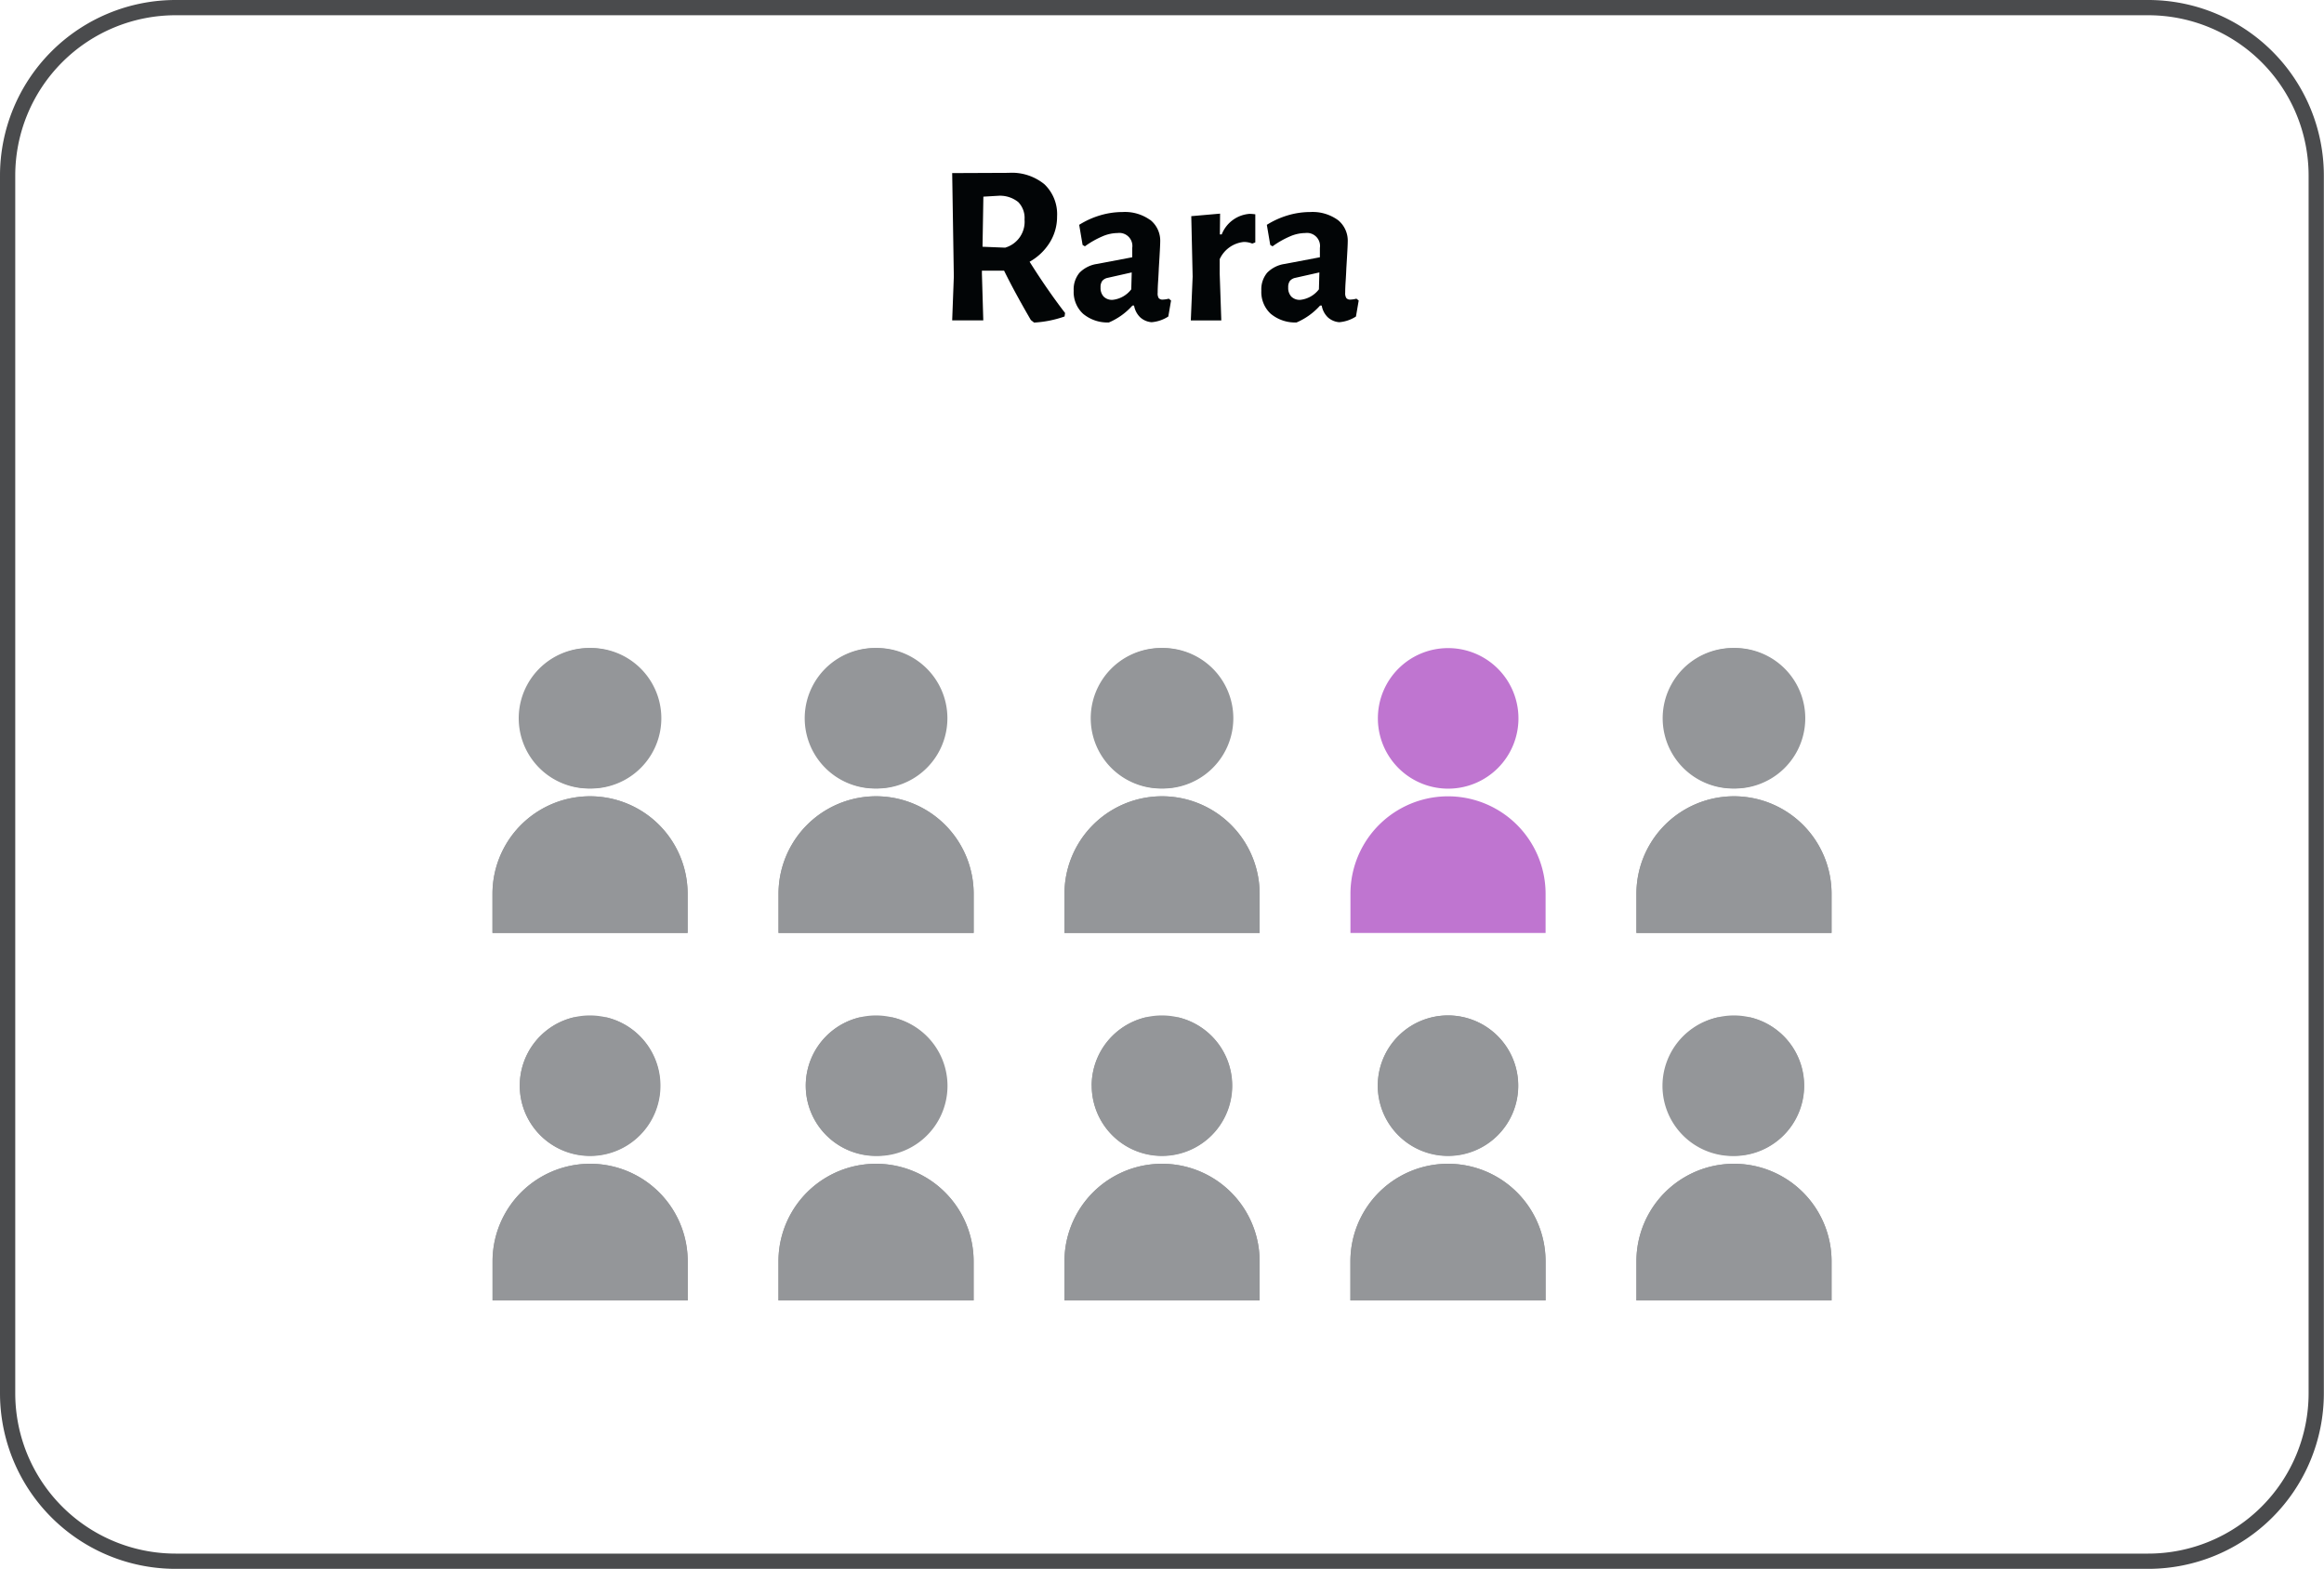 <?xml version="1.0" encoding="UTF-8"?>
<svg xmlns="http://www.w3.org/2000/svg" xmlns:xlink="http://www.w3.org/1999/xlink" id="Grupo_2254" data-name="Grupo 2254" width="76.216" height="51.456" viewBox="0 0 76.216 51.456">
  <defs>
    <clipPath id="clip-path">
      <rect id="Rectángulo_694" data-name="Rectángulo 694" width="76.216" height="51.456" transform="translate(0 0)" fill="none"></rect>
    </clipPath>
  </defs>
  <g id="Grupo_2253" data-name="Grupo 2253" clip-path="url(#clip-path)">
    <path id="Rectángulo_693" data-name="Rectángulo 693" d="M5.51,0H70.2a5.511,5.511,0,0,1,5.511,5.511V45.445A5.511,5.511,0,0,1,70.2,50.956H5.51A5.51,5.51,0,0,1,0,45.446V5.51A5.51,5.51,0,0,1,5.51,0Z" transform="translate(0.25 0.25)" fill="none" stroke="#4a4b4d" stroke-miterlimit="10" stroke-width="0.5"></path>
    <path id="Trazado_7551" data-name="Trazado 7551" d="M16.152,29.317V30.6h6.4V29.317a3.2,3.2,0,1,0-6.4,0m.894-5.76a2.3,2.3,0,1,0,2.3-2.3,2.3,2.3,0,0,0-2.3,2.3" fill="#949699"></path>
    <path id="Trazado_7552" data-name="Trazado 7552" d="M19.35,25.862a2.3,2.3,0,0,1-.068-4.608h.137a2.3,2.3,0,0,1-.069,4.608m3.2,4.737h-6.4V29.317a3.2,3.2,0,1,1,6.4,0V30.6" fill="#949699"></path>
    <path id="Trazado_7553" data-name="Trazado 7553" d="M25.531,29.317V30.6h6.4V29.317a3.2,3.2,0,1,0-6.4,0m.894-5.76a2.3,2.3,0,1,0,2.3-2.3,2.3,2.3,0,0,0-2.3,2.3" fill="#949699"></path>
    <path id="Trazado_7554" data-name="Trazado 7554" d="M28.729,25.862a2.3,2.3,0,0,1-.068-4.608H28.8a2.3,2.3,0,0,1-.068,4.608m3.2,4.737h-6.4V29.317a3.2,3.2,0,1,1,6.4,0V30.6" fill="#949699"></path>
    <path id="Trazado_7555" data-name="Trazado 7555" d="M34.91,29.317V30.6h6.4V29.317a3.2,3.2,0,1,0-6.4,0m.894-5.76a2.3,2.3,0,1,0,2.305-2.3,2.305,2.305,0,0,0-2.305,2.3" fill="#949699"></path>
    <path id="Trazado_7556" data-name="Trazado 7556" d="M38.109,25.862a2.3,2.3,0,0,1-.068-4.608h.136a2.3,2.3,0,0,1-.068,4.608m3.2,4.737h-6.4V29.317a3.2,3.2,0,1,1,6.4,0V30.6" fill="#949699"></path>
    <path id="Trazado_7557" data-name="Trazado 7557" d="M44.288,29.318V30.6h6.4V29.318a3.2,3.2,0,1,0-6.4,0m.9-5.761a2.305,2.305,0,1,0,2.3-2.3,2.3,2.3,0,0,0-2.3,2.3" fill="#bf75d0"></path>
    <path id="Trazado_7558" data-name="Trazado 7558" d="M53.667,29.317V30.6h6.4V29.317a3.2,3.2,0,1,0-6.4,0m.894-5.76a2.3,2.3,0,1,0,2.305-2.3,2.305,2.305,0,0,0-2.305,2.3" fill="#949699"></path>
    <path id="Trazado_7559" data-name="Trazado 7559" d="M56.866,25.862a2.3,2.3,0,0,1-.068-4.608h.136a2.3,2.3,0,0,1-.068,4.608m3.2,4.737h-6.4V29.317a3.2,3.2,0,1,1,6.4,0V30.6" fill="#949699"></path>
    <path id="Trazado_7560" data-name="Trazado 7560" d="M16.152,41.37v1.282h6.4V41.37a3.2,3.2,0,0,0-6.4,0m.894-5.76a2.3,2.3,0,1,0,2.3-2.305,2.3,2.3,0,0,0-2.3,2.305" fill="#949699"></path>
    <path id="Trazado_7561" data-name="Trazado 7561" d="M19.35,37.915a2.305,2.305,0,0,1-.547-4.544h1.1a2.305,2.305,0,0,1-.548,4.544m3.2,4.737h-6.4V41.37a3.2,3.2,0,0,1,6.4,0v1.282" fill="#949699"></path>
    <path id="Trazado_7562" data-name="Trazado 7562" d="M25.531,41.37v1.282h6.4V41.37a3.2,3.2,0,1,0-6.4,0m.894-5.76a2.3,2.3,0,1,0,2.3-2.305,2.305,2.305,0,0,0-2.3,2.305" fill="#949699"></path>
    <path id="Trazado_7563" data-name="Trazado 7563" d="M28.729,37.915a2.305,2.305,0,0,1-.547-4.544h1.094a2.3,2.3,0,0,1-.547,4.544m3.2,4.737h-6.4V41.37a3.2,3.2,0,1,1,6.4,0v1.282" fill="#949699"></path>
    <path id="Trazado_7564" data-name="Trazado 7564" d="M34.91,41.37v1.282h6.4V41.37a3.2,3.2,0,0,0-6.4,0m.894-5.76a2.3,2.3,0,1,0,2.305-2.305A2.306,2.306,0,0,0,35.8,35.61" fill="#949699"></path>
    <path id="Trazado_7565" data-name="Trazado 7565" d="M38.109,37.915a2.305,2.305,0,0,1-.548-4.544h1.095a2.305,2.305,0,0,1-.547,4.544m3.2,4.737h-6.4V41.37a3.2,3.2,0,0,1,6.4,0v1.282" fill="#949699"></path>
    <path id="Trazado_7566" data-name="Trazado 7566" d="M44.288,41.37v1.282h6.4V41.37a3.2,3.2,0,0,0-6.4,0m.9-5.76a2.3,2.3,0,1,0,2.3-2.305,2.3,2.3,0,0,0-2.3,2.305" fill="#949699"></path>
    <path id="Trazado_7567" data-name="Trazado 7567" d="M47.486,37.915a2.305,2.305,0,1,1,2.306-2.305,2.3,2.3,0,0,1-2.306,2.305m3.2,4.737h-6.4V41.37a3.2,3.2,0,0,1,6.4,0v1.282" fill="#949699"></path>
    <path id="Trazado_7568" data-name="Trazado 7568" d="M53.667,41.37v1.282h6.4V41.37a3.2,3.2,0,0,0-6.4,0m.894-5.76a2.3,2.3,0,1,0,2.305-2.305,2.306,2.306,0,0,0-2.305,2.305" fill="#949699"></path>
    <path id="Trazado_7569" data-name="Trazado 7569" d="M56.866,37.915a2.3,2.3,0,0,1-.547-4.544h1.094a2.305,2.305,0,0,1-.547,4.544m3.2,4.737h-6.4V41.37a3.2,3.2,0,0,1,6.4,0v1.282" fill="#949699"></path>
    <path id="Trazado_7570" data-name="Trazado 7570" d="M34.929,10.268l-.016.112a3.6,3.6,0,0,1-1,.2l-.106-.083q-.54-.929-.878-1.62h-.727v.1l.045,1.53h-1.02l.054-1.44-.054-3.39,1.852-.008a1.686,1.686,0,0,1,1.17.372A1.354,1.354,0,0,1,34.667,7.1a1.6,1.6,0,0,1-.238.851,1.83,1.83,0,0,1-.663.634q.585.93,1.163,1.68M32.222,8.093l.741.03A.884.884,0,0,0,33.6,7.2a.743.743,0,0,0-.207-.573.958.958,0,0,0-.633-.207l-.51.03Z" fill="#020506"></path>
    <path id="Trazado_7571" data-name="Trazado 7571" d="M37.723,7.213a.871.871,0,0,1,.326.723q0,.135-.045.855c-.006.14-.013.284-.023.431s-.015.274-.015.379A.292.292,0,0,0,38,9.777a.16.16,0,0,0,.135.049.851.851,0,0,0,.195-.03l.075.06-.09.525a1.183,1.183,0,0,1-.548.187.624.624,0,0,1-.375-.161.7.7,0,0,1-.2-.386h-.053a2.19,2.19,0,0,1-.772.555,1.247,1.247,0,0,1-.848-.285.969.969,0,0,1-.307-.757.85.85,0,0,1,.191-.589,1.007,1.007,0,0,1,.581-.289l1.148-.218V8.131a.428.428,0,0,0-.48-.488,1.284,1.284,0,0,0-.491.106,2.987,2.987,0,0,0-.582.33l-.075-.045-.112-.66a2.789,2.789,0,0,1,.69-.312,2.6,2.6,0,0,1,.735-.108,1.418,1.418,0,0,1,.9.259m-1.392,1.9a.312.312,0,0,0-.176.1.343.343,0,0,0-.056.213.419.419,0,0,0,.1.3.388.388,0,0,0,.292.109.889.889,0,0,0,.615-.345l.015-.555Z" fill="#020506"></path>
    <path id="Trazado_7572" data-name="Trazado 7572" d="M41.168,7.028v.923l-.1.038a.719.719,0,0,0-.277-.053A.976.976,0,0,0,40,8.5v.472l.053,1.537h-1l.06-1.44-.045-1.979.945-.083-.007.682h.06a1.067,1.067,0,0,1,.915-.675,1.6,1.6,0,0,1,.187.015" fill="#020506"></path>
    <path id="Trazado_7573" data-name="Trazado 7573" d="M43.873,7.213a.871.871,0,0,1,.326.723q0,.135-.045.855c-.006.14-.013.284-.023.431s-.015.274-.015.379a.292.292,0,0,0,.038.176.16.16,0,0,0,.135.049.851.851,0,0,0,.195-.03l.075.06-.09.525a1.183,1.183,0,0,1-.548.187.624.624,0,0,1-.375-.161.7.7,0,0,1-.2-.386h-.053a2.19,2.19,0,0,1-.772.555,1.247,1.247,0,0,1-.848-.285.969.969,0,0,1-.307-.757.85.85,0,0,1,.191-.589,1.007,1.007,0,0,1,.581-.289l1.148-.218V8.131a.428.428,0,0,0-.48-.488,1.284,1.284,0,0,0-.491.106,2.987,2.987,0,0,0-.582.33l-.075-.045-.112-.66a2.789,2.789,0,0,1,.69-.312,2.6,2.6,0,0,1,.735-.108,1.418,1.418,0,0,1,.9.259m-1.392,1.9a.312.312,0,0,0-.176.1.343.343,0,0,0-.056.213.419.419,0,0,0,.1.3.388.388,0,0,0,.292.109.889.889,0,0,0,.615-.345l.015-.555Z" fill="#020506"></path>
  </g>
</svg>
